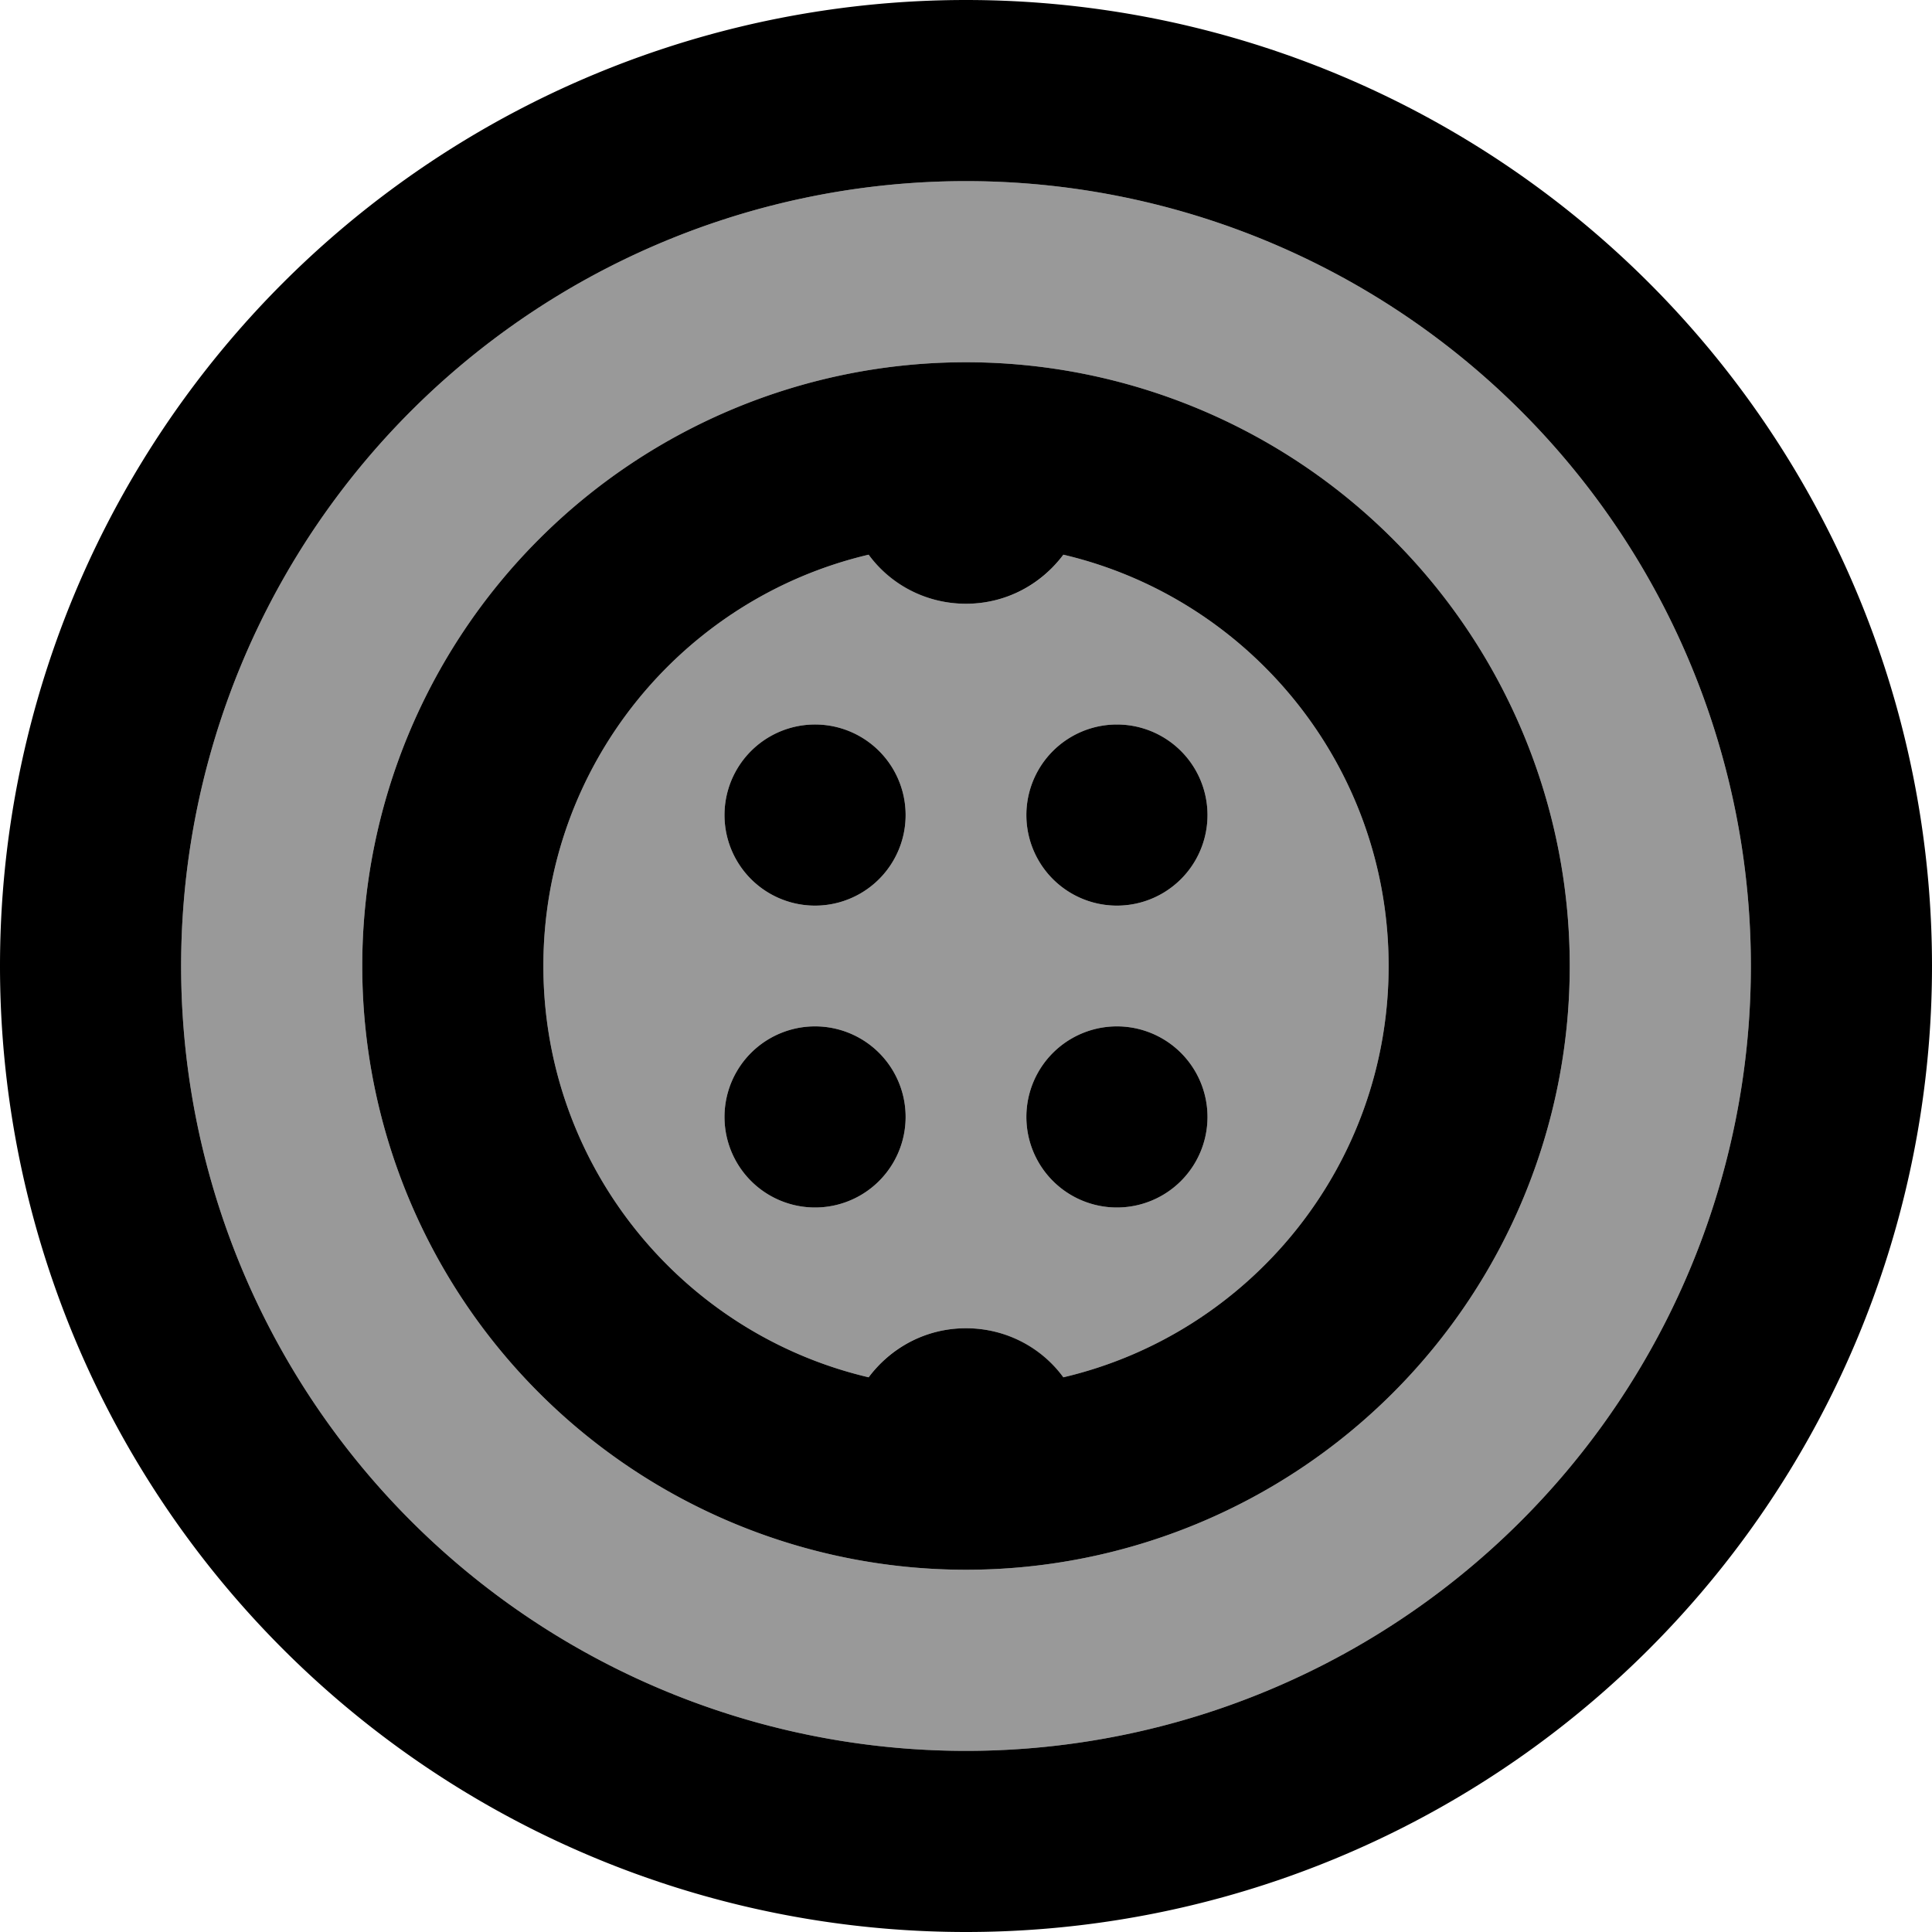 <svg xmlns="http://www.w3.org/2000/svg" viewBox="0 0 512 512"><!--! Font Awesome Pro 7.0.0 by @fontawesome - https://fontawesome.com License - https://fontawesome.com/license (Commercial License) Copyright 2025 Fonticons, Inc. --><path style="fill:currentColor;opacity:.4" d="M48 256a208 208 0 1 0 416 0 208 208 0 1 0 -416 0zm368 0a160 160 0 1 1 -320 0 160 160 0 1 1 320 0zm-272 0c0 53 36.8 97.4 86.2 109 5.8-7.9 15.2-13 25.8-13s19.9 5.1 25.8 13c49.4-11.6 86.2-56 86.2-109s-36.8-97.4-86.2-109c-5.8 7.9-15.2 13-25.8 13s-19.9-5.1-25.8-13C180.8 158.6 144 203 144 256zm96-40a24 24 0 1 1 -48 0 24 24 0 1 1 48 0zm0 80a24 24 0 1 1 -48 0 24 24 0 1 1 48 0zm80-80a24 24 0 1 1 -48 0 24 24 0 1 1 48 0zm0 80a24 24 0 1 1 -48 0 24 24 0 1 1 48 0z"/><path style="fill:currentColor;opacity:1" d="M256 48a208 208 0 1 1 0 416 208 208 0 1 1 0-416zm0 464a256 256 0 1 0 0-512 256 256 0 1 0 0 512zm25.8-147c-5.8-7.9-15.2-13-25.8-13s-19.9 5.1-25.8 13C180.8 353.4 144 309 144 256s36.8-97.4 86.2-109c5.8 7.9 15.2 13 25.8 13s19.9-5.1 25.8-13c49.4 11.6 86.2 56 86.2 109s-36.8 97.4-86.2 109zM256 416a160 160 0 1 0 0-320 160 160 0 1 0 0 320zM192 216a24 24 0 1 0 48 0 24 24 0 1 0 -48 0zm0 80a24 24 0 1 0 48 0 24 24 0 1 0 -48 0zM296 192a24 24 0 1 0 0 48 24 24 0 1 0 0-48zM272 296a24 24 0 1 0 48 0 24 24 0 1 0 -48 0z"/></svg>